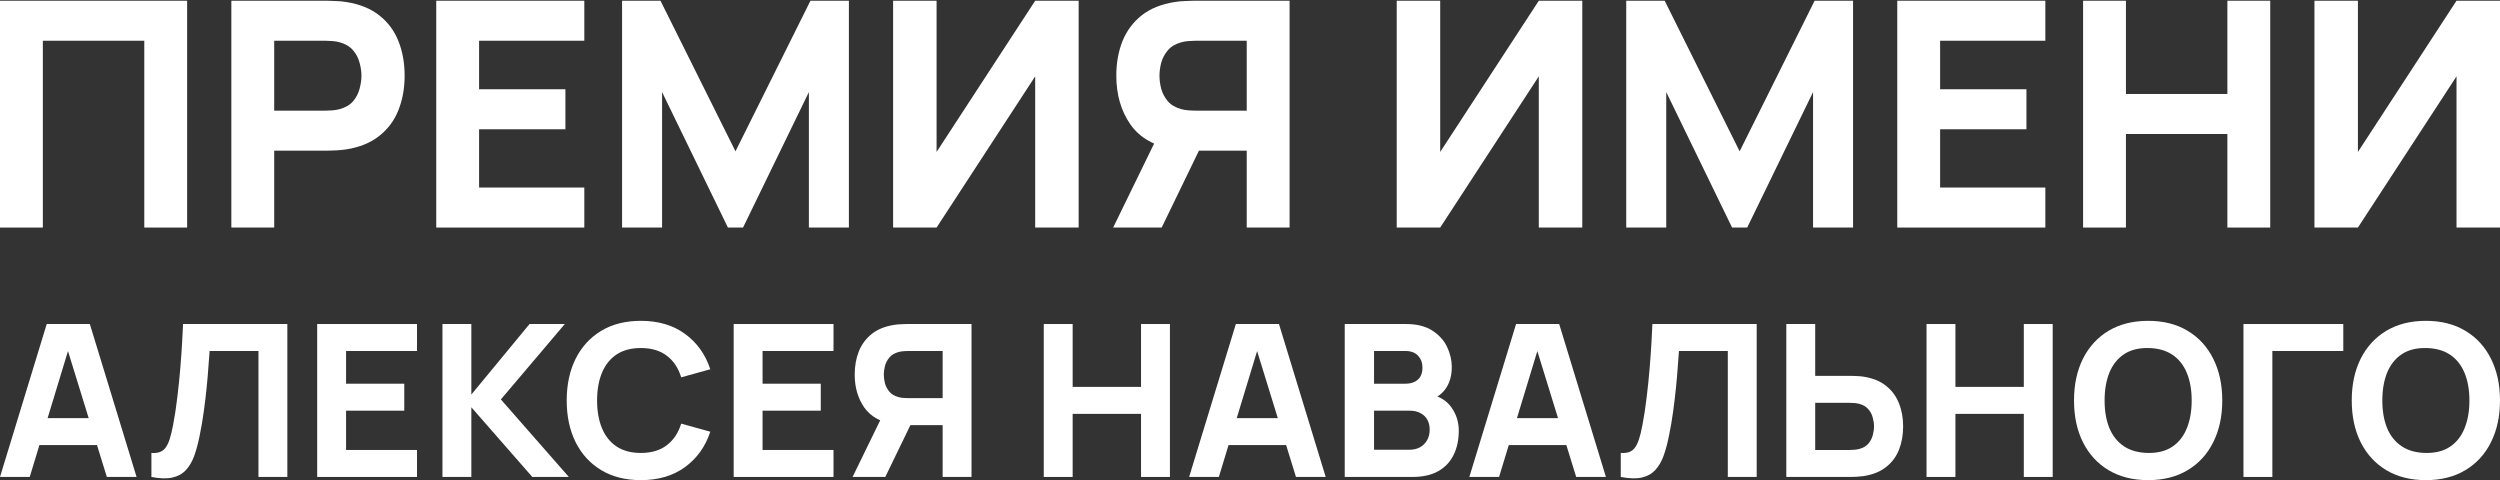 <svg width="536" height="103" viewBox="0 0 536 103" fill="none" xmlns="http://www.w3.org/2000/svg">
<rect x="0" y="0" width="536" height="103" fill="#333333" stroke="none"/>
<path d="M0 48.787V0.156H40.121V48.787H30.935V8.734H9.186V48.787H0Z" fill="white"/>
<path d="M49.602 48.787V0.156H70.135C70.608 0.156 71.238 0.179 72.026 0.224C72.837 0.246 73.557 0.314 74.188 0.426C77.092 0.877 79.467 1.834 81.313 3.297C83.182 4.76 84.555 6.607 85.433 8.836C86.312 11.042 86.751 13.507 86.751 16.232C86.751 18.956 86.3 21.432 85.4 23.661C84.522 25.868 83.148 27.703 81.28 29.166C79.433 30.629 77.069 31.586 74.188 32.037C73.557 32.127 72.837 32.194 72.026 32.239C71.216 32.284 70.585 32.307 70.135 32.307H58.788V48.787H49.602ZM58.788 23.729H69.73C70.203 23.729 70.72 23.706 71.283 23.661C71.846 23.616 72.364 23.526 72.837 23.391C74.075 23.053 75.032 22.491 75.707 21.703C76.383 20.892 76.844 20.003 77.092 19.035C77.362 18.044 77.497 17.11 77.497 16.232C77.497 15.353 77.362 14.43 77.092 13.462C76.844 12.472 76.383 11.582 75.707 10.794C75.032 9.984 74.075 9.41 72.837 9.072C72.364 8.937 71.846 8.847 71.283 8.802C70.72 8.757 70.203 8.734 69.73 8.734H58.788V23.729Z" fill="white"/>
<path d="M93.531 48.787V0.156H125.277V8.734H102.717V19.136H121.224V27.714H102.717V40.209H125.277V48.787H93.531Z" fill="white"/>
<path d="M133.371 48.787V0.156H141.611L157.687 32.442L173.762 0.156H182.002V48.787H173.424V19.744L159.308 48.787H156.066L141.949 19.744V48.787H133.371Z" fill="white"/>
<path d="M231.265 48.787H221.944V16.367L200.803 48.787H191.482V0.156H200.803V32.577L221.944 0.156H231.265V48.787Z" fill="white"/>
<path d="M276.486 48.787H267.3V32.307H255.953L251.9 32.037C247.577 31.361 244.403 29.582 242.377 26.701C240.35 23.796 239.337 20.307 239.337 16.232C239.337 13.507 239.776 11.042 240.654 8.836C241.555 6.607 242.928 4.76 244.774 3.297C246.621 1.834 248.996 0.877 251.9 0.426C252.553 0.314 253.274 0.246 254.062 0.224C254.85 0.179 255.48 0.156 255.953 0.156H276.486V48.787ZM249.063 48.787H238.662L249.199 27.174L258.655 28.997L249.063 48.787ZM267.3 23.729V8.734H256.358C255.885 8.734 255.367 8.757 254.805 8.802C254.242 8.847 253.724 8.937 253.251 9.072C252.013 9.41 251.056 9.984 250.38 10.794C249.705 11.582 249.232 12.472 248.962 13.462C248.714 14.43 248.591 15.353 248.591 16.232C248.591 17.11 248.714 18.044 248.962 19.035C249.232 20.003 249.705 20.892 250.38 21.703C251.056 22.491 252.013 23.053 253.251 23.391C253.724 23.526 254.242 23.616 254.805 23.661C255.367 23.706 255.885 23.729 256.358 23.729H267.3Z" fill="white"/>
<path d="M339.241 48.787H329.92V16.367L308.779 48.787H299.458V0.156H308.779V32.577L329.92 0.156H339.241V48.787Z" fill="white"/>
<path d="M348.665 48.787V0.156H356.905L372.98 32.442L389.055 0.156H397.296V48.787H388.718V19.744L374.601 48.787H371.359L357.243 19.744V48.787H348.665Z" fill="white"/>
<path d="M406.775 48.787V0.156H438.521V8.734H415.961V19.136H434.468V27.714H415.961V40.209H438.521V48.787H406.775Z" fill="white"/>
<path d="M446.615 48.787V0.156H455.801V20.149H477.55V0.156H486.736V48.787H477.55V28.727H455.801V48.787H446.615Z" fill="white"/>
<path d="M536 48.787H526.679V16.367L505.538 48.787H496.217V0.156H505.538V32.577L526.679 0.156H536V48.787Z" fill="white"/>
<path d="M0 102.257L10.018 69.47H19.262L29.281 102.257H22.905L13.98 73.341H15.164L6.375 102.257H0ZM6.011 95.427V89.643H23.315V95.427H6.011Z" fill="white"/>
<path d="M32.463 102.257V97.112C33.162 97.157 33.754 97.096 34.239 96.929C34.725 96.762 35.135 96.459 35.469 96.019C35.818 95.563 36.121 94.941 36.38 94.151C36.638 93.347 36.88 92.345 37.108 91.146C37.472 89.249 37.776 87.253 38.019 85.158C38.277 83.048 38.489 80.984 38.656 78.965C38.823 76.946 38.952 75.109 39.044 73.455C39.135 71.785 39.203 70.457 39.248 69.47H61.607V102.257H55.414V75.253H44.941C44.88 76.103 44.796 77.212 44.69 78.578C44.599 79.944 44.47 81.454 44.303 83.109C44.136 84.763 43.931 86.478 43.688 88.254C43.446 90.03 43.15 91.753 42.8 93.423C42.482 95.047 42.094 96.489 41.639 97.749C41.184 98.994 40.577 100.018 39.818 100.823C39.074 101.612 38.11 102.136 36.926 102.394C35.742 102.652 34.255 102.606 32.463 102.257Z" fill="white"/>
<path d="M68.004 102.257V69.47H89.407V75.253H74.197V82.266H86.674V88.049H74.197V96.474H89.407V102.257H68.004Z" fill="white"/>
<path d="M94.864 102.257V69.47H101.057V84.589L113.534 69.47H121.094L107.387 85.636L121.959 102.257H114.126L101.057 87.321V102.257H94.864Z" fill="white"/>
<path d="M137.396 102.94C134.117 102.94 131.286 102.227 128.903 100.8C126.535 99.373 124.706 97.377 123.416 94.812C122.141 92.246 121.503 89.264 121.503 85.864C121.503 82.464 122.141 79.481 123.416 76.916C124.706 74.35 126.535 72.354 128.903 70.927C131.286 69.501 134.117 68.787 137.396 68.787C141.161 68.787 144.318 69.721 146.868 71.588C149.433 73.455 151.24 75.982 152.287 79.17L146.048 80.9C145.441 78.912 144.416 77.371 142.974 76.278C141.532 75.17 139.673 74.616 137.396 74.616C135.317 74.616 133.579 75.079 132.182 76.005C130.801 76.931 129.761 78.236 129.063 79.921C128.364 81.606 128.015 83.587 128.015 85.864C128.015 88.141 128.364 90.121 129.063 91.806C129.761 93.491 130.801 94.797 132.182 95.723C133.579 96.648 135.317 97.112 137.396 97.112C139.673 97.112 141.532 96.557 142.974 95.449C144.416 94.341 145.441 92.801 146.048 90.827L152.287 92.558C151.24 95.745 149.433 98.273 146.868 100.14C144.318 102.007 141.161 102.94 137.396 102.94Z" fill="white"/>
<path d="M157.3 102.257V69.47H178.703V75.253H163.493V82.266H175.971V88.049H163.493V96.474H178.703V102.257H157.3Z" fill="white"/>
<path d="M208.295 102.257H202.102V91.146H194.452L191.72 90.964C188.805 90.508 186.665 89.309 185.299 87.366C183.933 85.408 183.25 83.055 183.25 80.308C183.25 78.471 183.546 76.809 184.138 75.322C184.745 73.819 185.671 72.574 186.915 71.588C188.16 70.601 189.761 69.956 191.72 69.652C192.16 69.576 192.646 69.531 193.177 69.516C193.708 69.485 194.133 69.47 194.452 69.47H208.295V102.257ZM189.807 102.257H182.794L189.898 87.685L196.273 88.915L189.807 102.257ZM202.102 85.363V75.253H194.725C194.406 75.253 194.057 75.269 193.678 75.299C193.298 75.329 192.949 75.39 192.63 75.481C191.795 75.709 191.15 76.096 190.695 76.642C190.24 77.174 189.921 77.773 189.739 78.441C189.572 79.094 189.488 79.716 189.488 80.308C189.488 80.9 189.572 81.53 189.739 82.198C189.921 82.851 190.24 83.45 190.695 83.997C191.15 84.528 191.795 84.907 192.63 85.135C192.949 85.226 193.298 85.287 193.678 85.317C194.057 85.348 194.406 85.363 194.725 85.363H202.102Z" fill="white"/>
<path d="M223.783 102.257V69.47H229.976V82.949H244.64V69.47H250.833V102.257H244.64V88.733H229.976V102.257H223.783Z" fill="white"/>
<path d="M254.948 102.257L264.966 69.47H274.211L284.229 102.257H277.854L268.928 73.341H270.112L261.323 102.257H254.948ZM260.959 95.427V89.643H278.263V95.427H260.959Z" fill="white"/>
<path d="M288.31 102.257V69.47H301.425C303.762 69.47 305.652 69.941 307.094 70.882C308.536 71.808 309.591 72.977 310.259 74.388C310.927 75.8 311.261 77.227 311.261 78.669C311.261 80.505 310.843 82.031 310.008 83.245C309.189 84.46 308.058 85.272 306.616 85.681V84.543C308.665 84.968 310.198 85.917 311.215 87.389C312.247 88.862 312.763 90.508 312.763 92.33C312.763 94.288 312.399 96.011 311.671 97.499C310.957 98.986 309.864 100.155 308.392 101.005C306.919 101.84 305.068 102.257 302.836 102.257H288.31ZM294.594 96.428H302.199C303.034 96.428 303.777 96.254 304.43 95.905C305.083 95.54 305.591 95.04 305.956 94.402C306.335 93.749 306.525 92.983 306.525 92.102C306.525 91.328 306.365 90.638 306.047 90.03C305.728 89.423 305.242 88.945 304.589 88.596C303.952 88.232 303.155 88.049 302.199 88.049H294.594V96.428ZM294.594 82.266H301.333C302.032 82.266 302.654 82.145 303.201 81.902C303.747 81.659 304.18 81.287 304.498 80.786C304.817 80.27 304.977 79.61 304.977 78.805C304.977 77.803 304.665 76.961 304.043 76.278C303.421 75.595 302.517 75.253 301.333 75.253H294.594V82.266Z" fill="white"/>
<path d="M315.027 102.257L325.046 69.47H334.29L344.308 102.257H337.933L329.008 73.341H330.191L321.403 102.257H315.027ZM321.038 95.427V89.643H338.343V95.427H321.038Z" fill="white"/>
<path d="M347.491 102.257V97.112C348.189 97.157 348.781 97.096 349.267 96.929C349.753 96.762 350.162 96.459 350.496 96.019C350.845 95.563 351.149 94.941 351.407 94.151C351.665 93.347 351.908 92.345 352.136 91.146C352.5 89.249 352.804 87.253 353.046 85.158C353.304 83.048 353.517 80.984 353.684 78.965C353.851 76.946 353.98 75.109 354.071 73.455C354.162 71.785 354.23 70.457 354.276 69.47H376.635V102.257H370.442V75.253H359.968C359.907 76.103 359.824 77.212 359.718 78.578C359.627 79.944 359.498 81.454 359.331 83.109C359.164 84.763 358.959 86.478 358.716 88.254C358.473 90.03 358.177 91.753 357.828 93.423C357.509 95.047 357.122 96.489 356.667 97.749C356.211 98.994 355.604 100.018 354.845 100.823C354.101 101.612 353.137 102.136 351.953 102.394C350.77 102.652 349.282 102.606 347.491 102.257Z" fill="white"/>
<path d="M382.986 102.257V69.47H389.179V80.581H396.829C397.133 80.581 397.558 80.597 398.104 80.627C398.651 80.642 399.137 80.688 399.562 80.763C401.505 81.067 403.098 81.712 404.343 82.699C405.603 83.686 406.529 84.93 407.121 86.433C407.728 87.921 408.032 89.583 408.032 91.419C408.032 93.256 407.736 94.926 407.144 96.428C406.552 97.916 405.626 99.153 404.366 100.14C403.121 101.126 401.52 101.771 399.562 102.075C399.137 102.136 398.651 102.181 398.104 102.212C397.573 102.242 397.148 102.257 396.829 102.257H382.986ZM389.179 96.474H396.556C396.875 96.474 397.224 96.459 397.603 96.428C397.983 96.398 398.332 96.337 398.651 96.246C399.486 96.019 400.131 95.639 400.586 95.108C401.042 94.561 401.353 93.962 401.52 93.309C401.702 92.641 401.793 92.011 401.793 91.419C401.793 90.827 401.702 90.205 401.52 89.552C401.353 88.884 401.042 88.285 400.586 87.754C400.131 87.207 399.486 86.82 398.651 86.592C398.332 86.501 397.983 86.441 397.603 86.41C397.224 86.38 396.875 86.365 396.556 86.365H389.179V96.474Z" fill="white"/>
<path d="M413.049 102.257V69.47H419.242V82.949H433.905V69.47H440.098V102.257H433.905V88.733H419.242V102.257H413.049Z" fill="white"/>
<path d="M460.562 102.94C457.283 102.94 454.452 102.227 452.069 100.8C449.701 99.373 447.872 97.377 446.582 94.812C445.307 92.246 444.669 89.264 444.669 85.864C444.669 82.464 445.307 79.481 446.582 76.916C447.872 74.35 449.701 72.354 452.069 70.927C454.452 69.501 457.283 68.787 460.562 68.787C463.84 68.787 466.664 69.501 469.032 70.927C471.415 72.354 473.244 74.35 474.519 76.916C475.809 79.481 476.454 82.464 476.454 85.864C476.454 89.264 475.809 92.246 474.519 94.812C473.244 97.377 471.415 99.373 469.032 100.8C466.664 102.227 463.84 102.94 460.562 102.94ZM460.562 97.112C462.641 97.142 464.372 96.694 465.753 95.768C467.134 94.842 468.166 93.529 468.85 91.829C469.548 90.129 469.897 88.141 469.897 85.864C469.897 83.587 469.548 81.614 468.85 79.944C468.166 78.274 467.134 76.976 465.753 76.05C464.372 75.124 462.641 74.646 460.562 74.616C458.482 74.586 456.752 75.033 455.37 75.959C453.989 76.885 452.949 78.198 452.251 79.898C451.568 81.598 451.226 83.587 451.226 85.864C451.226 88.141 451.568 90.114 452.251 91.784C452.949 93.453 453.989 94.751 455.37 95.677C456.752 96.603 458.482 97.081 460.562 97.112Z" fill="white"/>
<path d="M481 102.257V69.47H502.402V75.253H487.193V102.257H481Z" fill="white"/>
<path d="M520.107 102.94C516.829 102.94 513.998 102.227 511.615 100.8C509.247 99.373 507.418 97.377 506.127 94.812C504.852 92.246 504.215 89.264 504.215 85.864C504.215 82.464 504.852 79.481 506.127 76.916C507.418 74.35 509.247 72.354 511.615 70.927C513.998 69.501 516.829 68.787 520.107 68.787C523.386 68.787 526.209 69.501 528.577 70.927C530.961 72.354 532.79 74.35 534.065 76.916C535.355 79.481 536 82.464 536 85.864C536 89.264 535.355 92.246 534.065 94.812C532.79 97.377 530.961 99.373 528.577 100.8C526.209 102.227 523.386 102.94 520.107 102.94ZM520.107 97.112C522.187 97.142 523.917 96.694 525.299 95.768C526.68 94.842 527.712 93.529 528.395 91.829C529.093 90.129 529.443 88.141 529.443 85.864C529.443 83.587 529.093 81.614 528.395 79.944C527.712 78.274 526.68 76.976 525.299 76.05C523.917 75.124 522.187 74.646 520.107 74.616C518.028 74.586 516.297 75.033 514.916 75.959C513.535 76.885 512.495 78.198 511.797 79.898C511.114 81.598 510.772 83.587 510.772 85.864C510.772 88.141 511.114 90.114 511.797 91.784C512.495 93.453 513.535 94.751 514.916 95.677C516.297 96.603 518.028 97.081 520.107 97.112Z" fill="white"/>
</svg>

